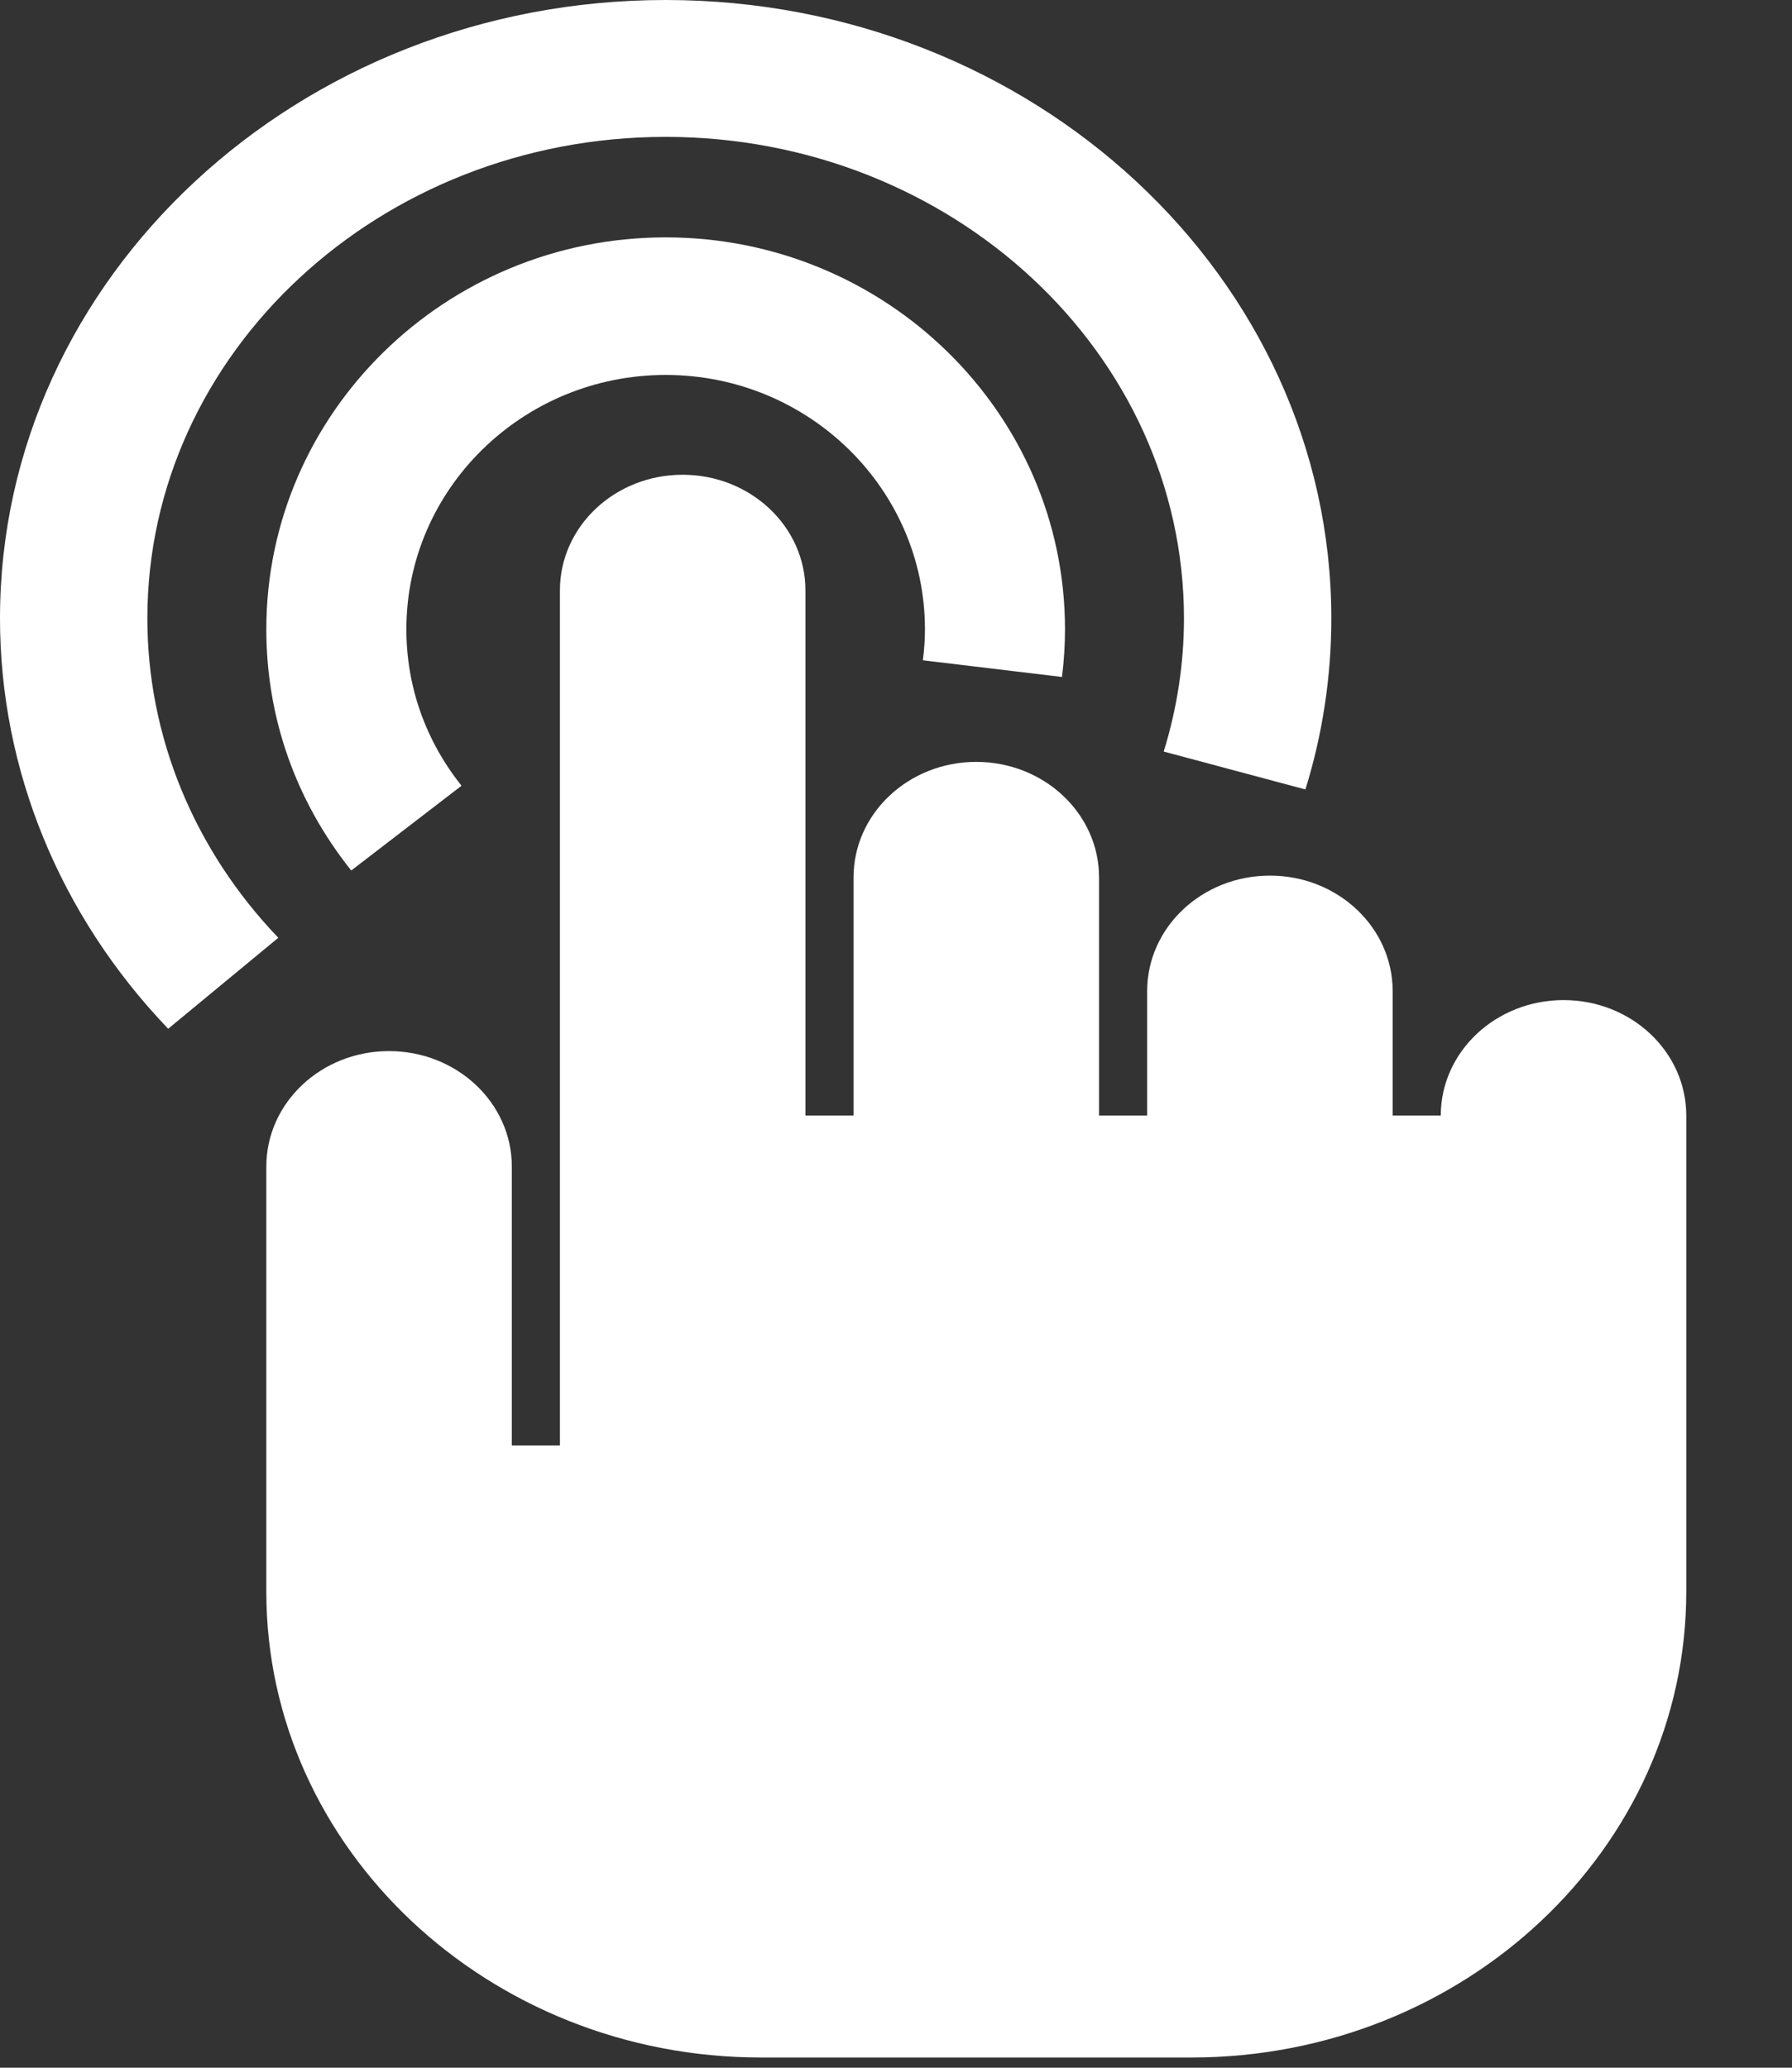 <?xml version="1.0" encoding="UTF-8"?>
<svg width="13px" height="15px" viewBox="0 0 13 15" version="1.1" xmlns="http://www.w3.org/2000/svg" xmlns:xlink="http://www.w3.org/1999/xlink">
    <rect x="0" y="0" width="13" height="15" fill="#333333" stroke="none"/>
    <!-- Generator: sketchtool 63.1 (101010) - https://sketch.com -->
    <title>8B04F36B-4A58-4C7B-94F4-B59852E6AE19</title>
    <desc>Created with sketchtool.</desc>
    <g id="Page-1" stroke="none" stroke-width="1" fill="none" fill-rule="evenodd">
        <g id="PDP-mobiel-product" transform="translate(-154, -375)" fill="#FFFFFF" fill-rule="nonzero">
            <g id="tap-2-copy" transform="translate(154, 375)">
                <g id="Group">
                    <path d="M1.069,4.486 C1.069,2.56 2.756,0.993 4.829,0.993 C6.902,0.993 8.589,2.56 8.589,4.486 C8.589,4.814 8.539,5.139 8.442,5.452 L9.47,5.727 C9.595,5.325 9.658,4.907 9.658,4.486 C9.658,2.012 7.492,-2.57571742e-14 4.829,-2.57571742e-14 C2.166,-2.57571742e-14 -5.41788836e-14,2.012 -5.41788836e-14,4.486 C-5.41788836e-14,5.584 0.433,6.641 1.22,7.463 L2.019,6.803 C1.406,6.163 1.069,5.34 1.069,4.486 Z" id="Path"></path>
                    <path d="M7.704,4.911 C7.719,4.793 7.726,4.677 7.726,4.565 C7.726,2.997 6.427,1.722 4.829,1.722 C3.231,1.722 1.932,2.997 1.932,4.565 C1.932,5.205 2.145,5.81 2.548,6.315 L3.348,5.7 C3.087,5.372 2.948,4.98 2.948,4.565 C2.948,3.547 3.792,2.72 4.829,2.72 C5.866,2.72 6.71,3.547 6.71,4.565 C6.71,4.637 6.705,4.711 6.695,4.79 L7.704,4.911 Z" id="Path"></path>
                    <path d="M11.343,7.255 C10.851,7.255 10.452,7.63 10.452,8.093 L10.103,8.093 L10.103,7.19 C10.103,6.727 9.704,6.352 9.213,6.352 C8.721,6.352 8.322,6.727 8.322,7.19 L8.322,8.093 L7.973,8.093 L7.973,6.365 C7.973,5.902 7.574,5.527 7.082,5.527 C6.591,5.527 6.192,5.902 6.192,6.365 L6.192,8.093 L5.843,8.093 L5.843,4.282 C5.843,3.82 5.444,3.444 4.952,3.444 C4.46,3.444 4.062,3.82 4.062,4.282 L4.062,10.486 L3.713,10.486 L3.713,8.463 C3.713,8 3.314,7.625 2.822,7.625 C2.33,7.625 1.932,8 1.932,8.463 L1.932,11.547 C1.932,13.41 3.542,14.926 5.522,14.926 L8.642,14.926 C10.622,14.926 12.233,13.41 12.233,11.547 L12.233,8.093 C12.233,7.63 11.835,7.255 11.343,7.255 Z" id="Path"></path>
                </g>
            </g>
        </g>
    </g>
</svg>